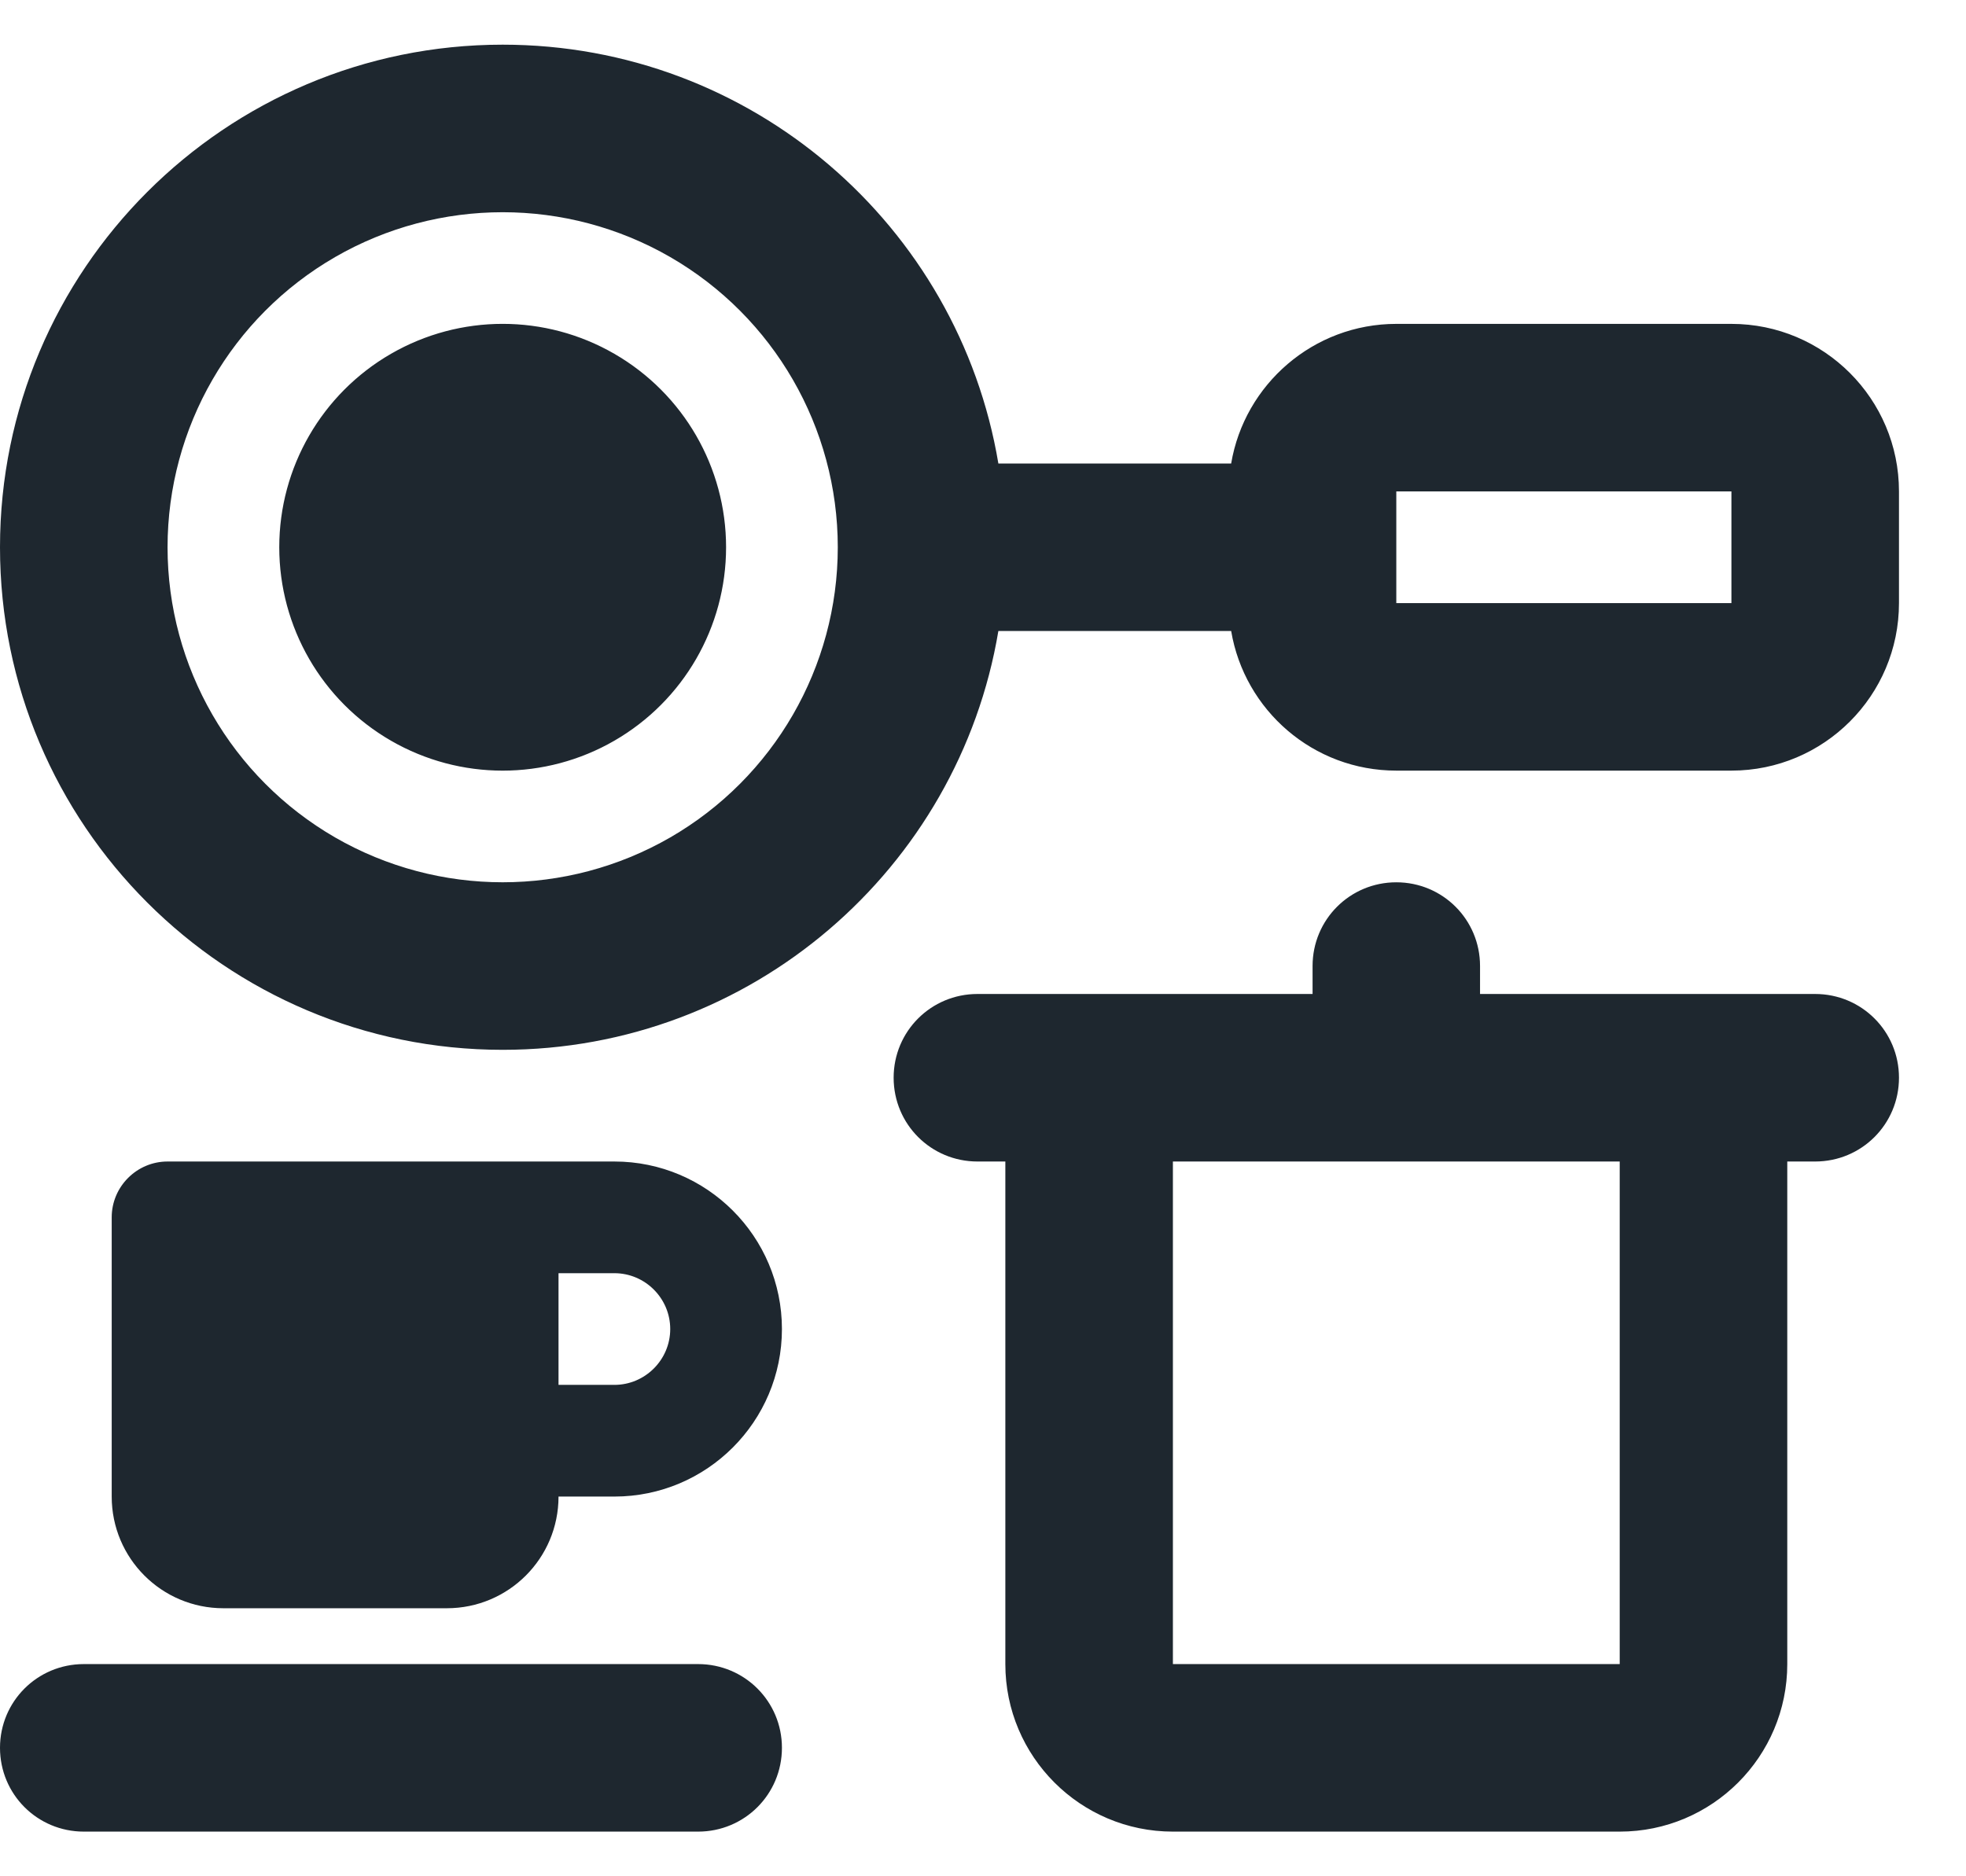 <?xml version="1.0" encoding="UTF-8"?>
<svg width="22px" height="21px" viewBox="0 0 22 21" version="1.1" xmlns="http://www.w3.org/2000/svg" xmlns:xlink="http://www.w3.org/1999/xlink">
    <title>3BBA1F41-B4F0-468C-8B71-83EC9C69239F</title>
    <g id="Page-1" stroke="none" stroke-width="1" fill="none" fill-rule="evenodd">
        <g id="Icons" transform="translate(-441, -1099)" fill="#1E272F" fill-rule="nonzero">
            <path d="M450.375,1105.125 C450.375,1103.785 449.66,1102.547 448.5,1101.877 C447.34,1101.208 445.91,1101.208 444.75,1101.877 C443.59,1102.547 442.875,1103.785 442.875,1105.125 C442.875,1106.465 443.59,1107.703 444.75,1108.373 C445.91,1109.042 447.34,1109.042 448.5,1108.373 C449.66,1107.703 450.375,1106.465 450.375,1105.125 Z M452.172,1106.062 C451.727,1108.723 449.41,1110.75 446.625,1110.75 C443.52,1110.75 441,1108.23 441,1105.125 C441,1102.02 443.52,1099.5 446.625,1099.5 C449.414,1099.5 451.727,1101.527 452.172,1104.188 L454.777,1104.188 C454.926,1103.301 455.699,1102.625 456.625,1102.625 L460.375,1102.625 C461.41,1102.625 462.25,1103.465 462.25,1104.5 L462.25,1105.75 C462.25,1106.785 461.41,1107.625 460.375,1107.625 L456.625,1107.625 C455.695,1107.625 454.926,1106.949 454.777,1106.062 L452.172,1106.062 Z M444.125,1105.125 C444.125,1104.232 444.601,1103.407 445.375,1102.96 C446.149,1102.513 447.101,1102.513 447.875,1102.96 C448.649,1103.407 449.125,1104.232 449.125,1105.125 C449.125,1106.018 448.649,1106.843 447.875,1107.29 C447.101,1107.737 446.149,1107.737 445.375,1107.29 C444.601,1106.843 444.125,1106.018 444.125,1105.125 Z M455.688,1109.812 C455.688,1109.293 456.105,1108.875 456.625,1108.875 C457.145,1108.875 457.562,1109.293 457.562,1109.812 L457.562,1110.125 L459.125,1110.125 L461.312,1110.125 C461.832,1110.125 462.25,1110.543 462.25,1111.062 C462.25,1111.582 461.832,1112 461.312,1112 L461,1112 L461,1117.625 C461,1118.66 460.16,1119.5 459.125,1119.5 L454.125,1119.5 C453.09,1119.5 452.25,1118.66 452.25,1117.625 L452.25,1112 L451.938,1112 C451.418,1112 451,1111.582 451,1111.062 C451,1110.543 451.418,1110.125 451.938,1110.125 L454.125,1110.125 L455.688,1110.125 L455.688,1109.812 Z M454.125,1112 L454.125,1117.625 L459.125,1117.625 L459.125,1112 L454.125,1112 Z M442.25,1112.625 C442.25,1112.281 442.531,1112 442.875,1112 L446,1112 L446.625,1112 L447.875,1112 C448.91,1112 449.75,1112.84 449.75,1113.875 C449.75,1114.91 448.91,1115.75 447.875,1115.75 L447.25,1115.75 C447.25,1116.441 446.691,1117 446,1117 L443.5,1117 C442.809,1117 442.25,1116.441 442.25,1115.75 L442.25,1112.625 Z M447.25,1114.5 L447.875,1114.5 C448.219,1114.5 448.5,1114.219 448.5,1113.875 C448.5,1113.531 448.219,1113.25 447.875,1113.25 L447.25,1113.25 L447.25,1114.5 Z M441,1118.562 C441,1118.043 441.418,1117.625 441.938,1117.625 L448.812,1117.625 C449.332,1117.625 449.75,1118.043 449.75,1118.562 C449.75,1119.082 449.332,1119.5 448.812,1119.5 L441.938,1119.5 C441.418,1119.5 441,1119.082 441,1118.562 Z M456.625,1104.5 L456.625,1105.75 L460.375,1105.75 L460.375,1104.5 L456.625,1104.5 Z" id="restauranttech"></path>
        </g>
    </g>
</svg>